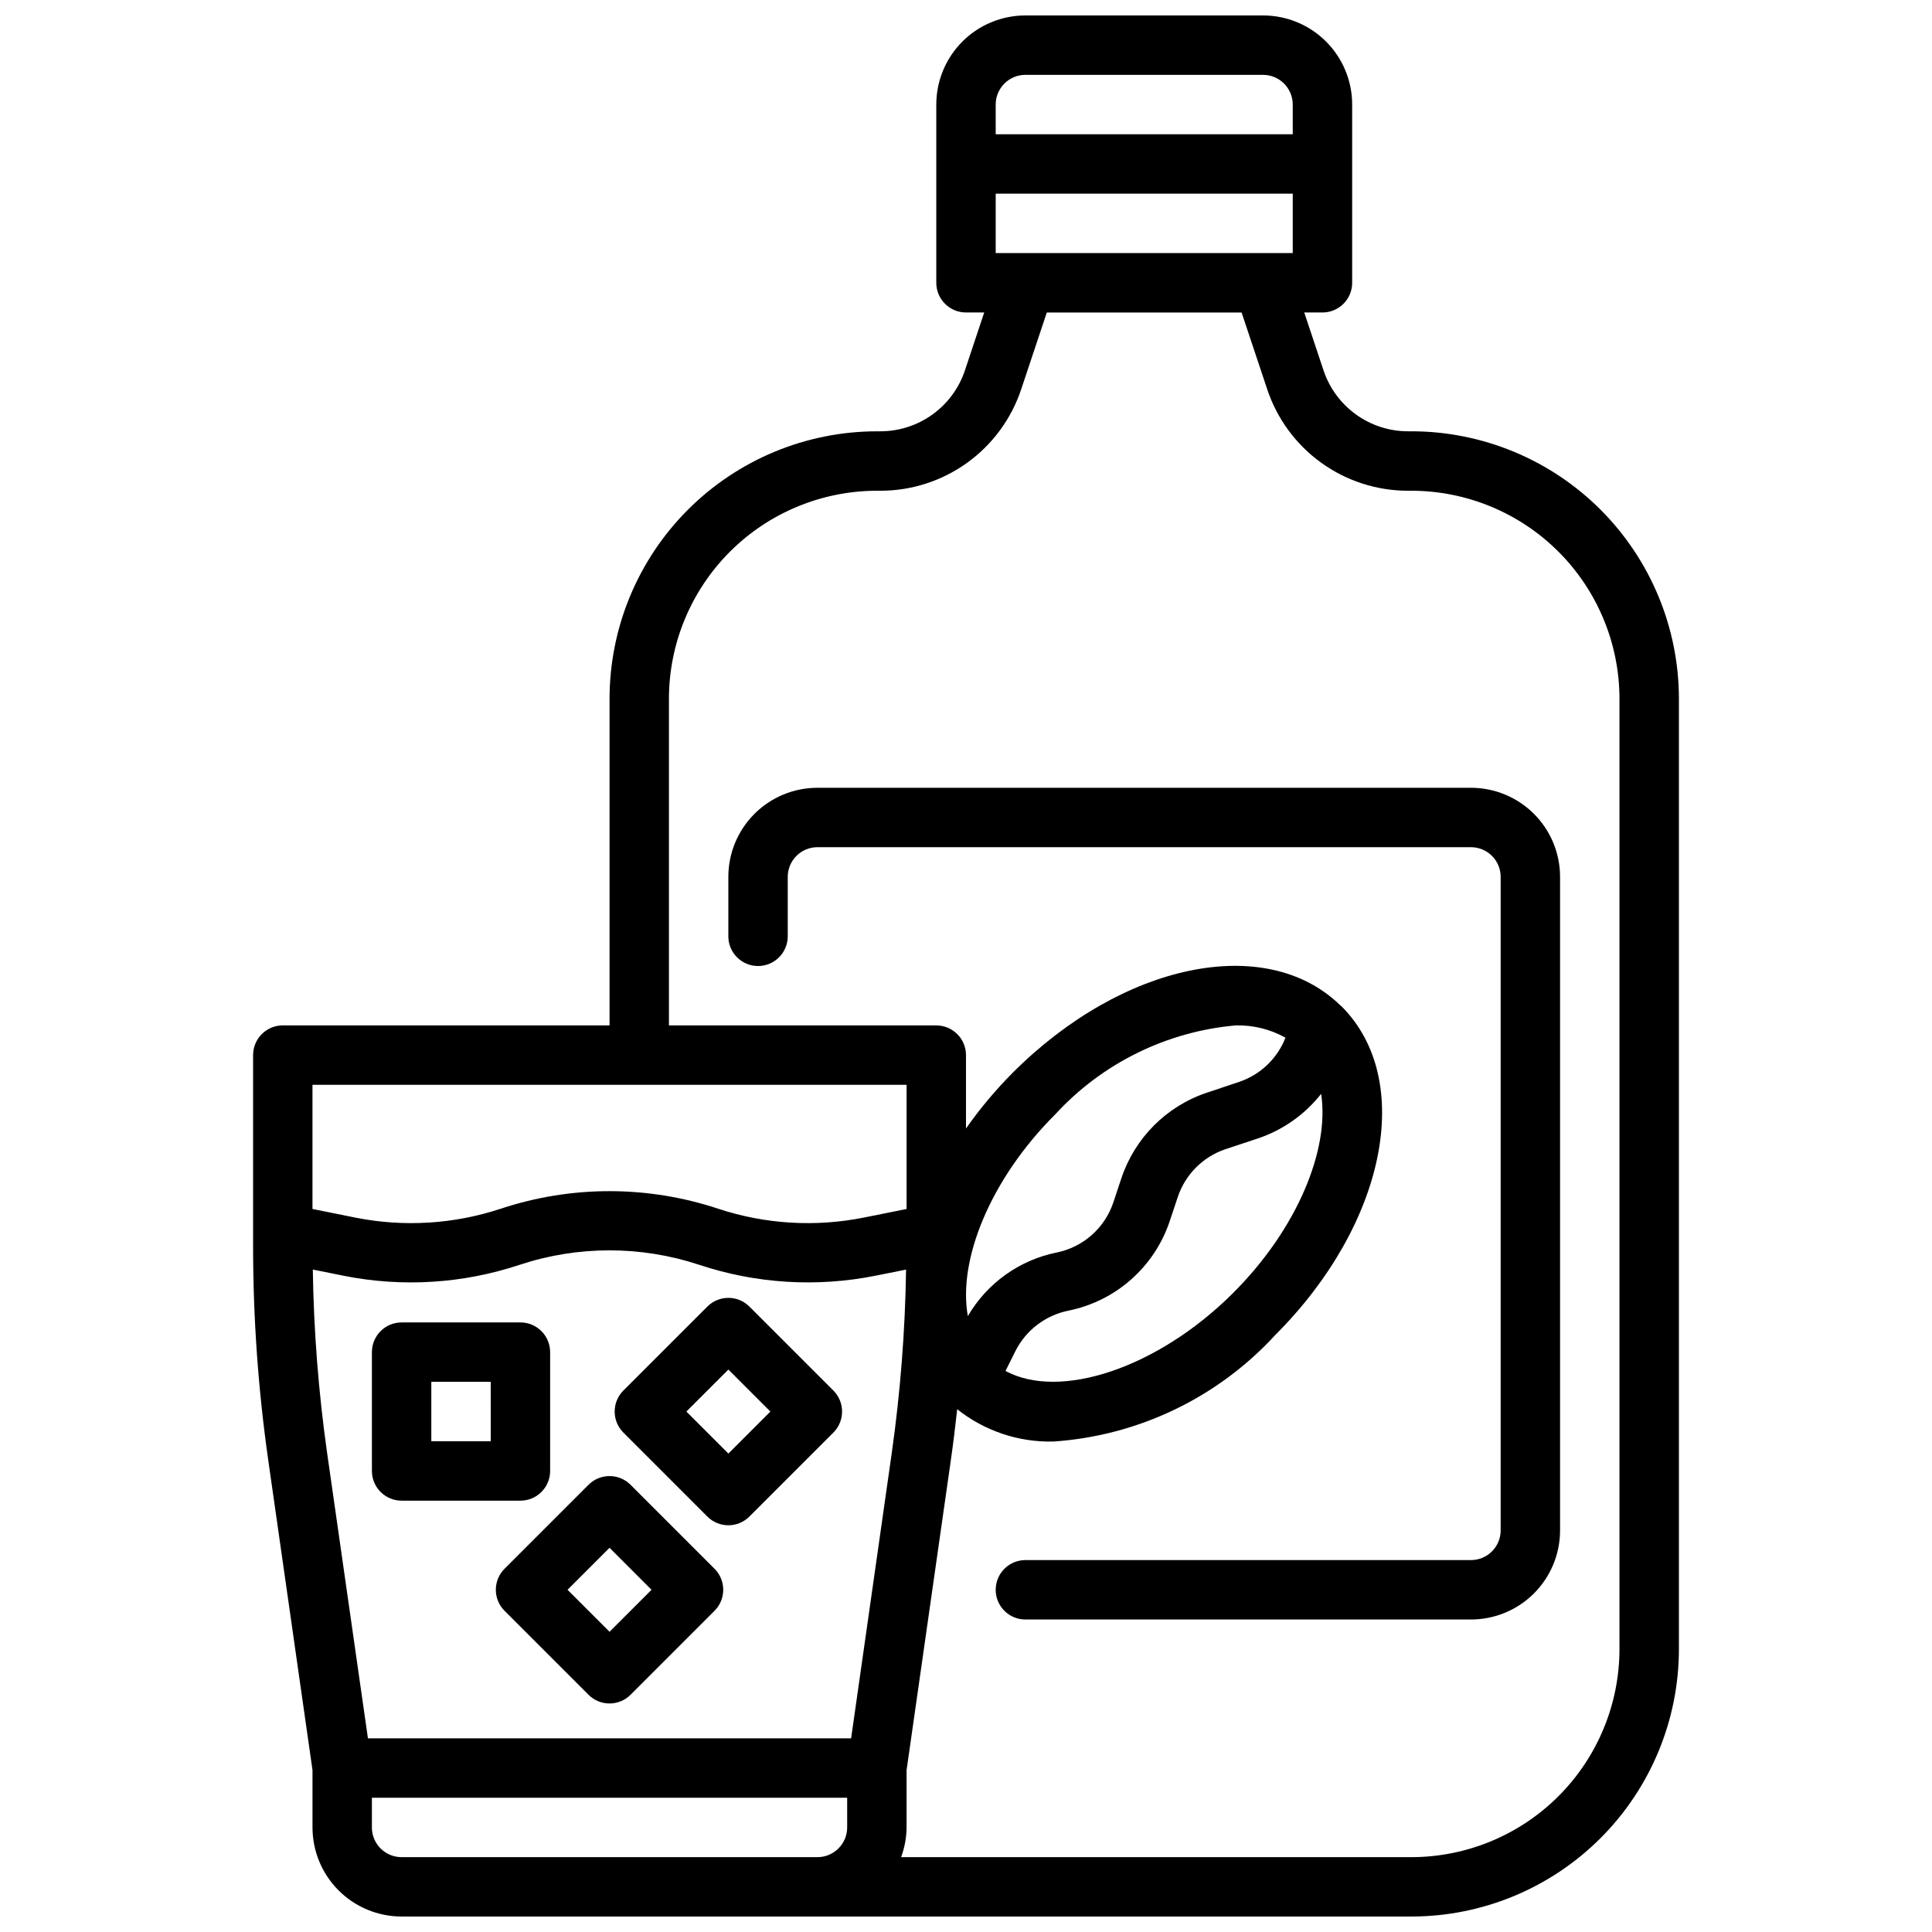 <?xml version="1.0" encoding="UTF-8"?>
<!-- Uploaded to: SVG Repo, www.svgrepo.com, Generator: SVG Repo Mixer Tools -->
<svg width="800px" height="800px" version="1.1" viewBox="144 144 512 512" xmlns="http://www.w3.org/2000/svg">
 <defs>
  <clipPath id="a">
   <path d="m211 148.09h378v503.81h-378z"/>
  </clipPath>
 </defs>
 <g clip-path="url(#a)">
  <path d="m518.08 258.3h-0.922c-4.957 0.004-9.789-1.559-13.812-4.457s-7.031-6.992-8.598-11.695l-5.109-15.336h4.824c2.09 0 4.094-0.828 5.566-2.305 1.477-1.477 2.309-3.477 2.309-5.566v-47.23c0-6.266-2.488-12.27-6.918-16.699-4.43-4.43-10.438-6.918-16.699-6.918h-62.977c-6.262 0-12.27 2.488-16.699 6.918-4.43 4.43-6.918 10.434-6.918 16.699v47.23c0 2.09 0.832 4.09 2.309 5.566 1.477 1.477 3.477 2.305 5.566 2.305h4.824l-5.109 15.336c-1.566 4.703-4.574 8.797-8.598 11.695-4.023 2.898-8.855 4.461-13.812 4.457h-0.922c-18.785 0.023-36.793 7.492-50.074 20.773-13.281 13.285-20.754 31.293-20.773 50.074v86.594h-86.594c-4.348 0-7.871 3.523-7.871 7.871v50.746c0.004 18.996 1.355 37.973 4.039 56.777l11.703 81.98v15.172c0 6.262 2.488 12.27 6.918 16.695 4.43 4.43 10.438 6.918 16.699 6.918h267.65c18.785-0.02 36.793-7.492 50.074-20.773s20.754-31.289 20.773-50.074v-251.91c-0.02-18.781-7.492-36.789-20.773-50.074-13.281-13.281-31.289-20.75-50.074-20.773zm-110.21-47.23v-15.746h78.719v15.746zm0-39.359c0-4.348 3.523-7.875 7.871-7.875h62.977c2.086 0 4.09 0.832 5.566 2.309 1.477 1.477 2.305 3.477 2.305 5.566v7.871h-78.719zm-23.617 259.78v32.906l-11.383 2.281c-12.844 2.562-26.137 1.75-38.574-2.363-18.684-6.195-38.871-6.195-57.559 0-12.438 4.113-25.727 4.926-38.574 2.363l-11.352-2.285v-32.902zm86.594 55.105c-20.059 20.051-46.02 28.512-60.379 20.719l2.644-5.297v-0.004c2.781-5.492 7.918-9.418 13.949-10.66 6.168-1.227 11.902-4.062 16.625-8.215 4.723-4.152 8.266-9.477 10.273-15.438l2.172-6.504c1.996-5.949 6.656-10.625 12.598-12.641l8.66-2.867h-0.004c6.609-2.227 12.422-6.328 16.73-11.809 2.289 14.809-6.387 35.867-23.27 52.711zm-240.18 42.297v-0.004c-2.269-16.055-3.527-32.234-3.769-48.445l8.188 1.645-0.004 0.004c15.531 3.098 31.602 2.094 46.629-2.906 15.453-5.109 32.141-5.109 47.594 0 15.027 4.996 31.094 5.996 46.625 2.906l8.188-1.637v-0.004c-0.242 16.211-1.504 32.387-3.769 48.438l-10.793 75.785h-128.05zm241.75-98.191-8.621 2.883c-10.652 3.574-19.012 11.934-22.594 22.582l-2.164 6.504c-1.121 3.34-3.102 6.32-5.742 8.652-2.641 2.328-5.848 3.918-9.301 4.613-9.879 2.008-18.43 8.137-23.504 16.844-2.703-14.848 5.957-36.297 23.117-53.418 12.449-13.57 29.52-21.996 47.863-23.617 4.606-0.121 9.164 1.004 13.188 3.25-2.148 5.523-6.633 9.809-12.242 11.707zm-229.86 197.59v-7.875h125.95v7.875c0 2.086-0.832 4.09-2.309 5.566-1.477 1.473-3.477 2.305-5.566 2.305h-110.21c-4.348 0-7.871-3.523-7.871-7.871zm330.62-47.23v-0.004c-0.02 14.609-5.832 28.613-16.16 38.945-10.332 10.328-24.336 16.141-38.945 16.16h-135.27c0.934-2.523 1.422-5.184 1.449-7.871v-15.172l11.707-81.98c0.652-4.543 1.211-9.109 1.707-13.68 7.223 5.738 16.227 8.77 25.449 8.566 22.535-1.512 43.621-11.637 58.883-28.277 29.324-29.332 37-67.566 17.523-87.066-0.094-0.086-0.203-0.156-0.301-0.25l-0.172-0.148c-19.633-18.941-57.465-11.164-86.594 17.926l0.004-0.004c-4.57 4.586-8.742 9.555-12.461 14.855v-19.445c0-2.086-0.832-4.09-2.309-5.566-1.477-1.477-3.477-2.305-5.566-2.305h-70.848v-86.594c0.02-14.605 5.832-28.613 16.16-38.941 10.332-10.332 24.336-16.141 38.945-16.16h0.922c8.262 0.008 16.316-2.59 23.02-7.422s11.711-11.652 14.316-19.492l6.777-20.32h51.625l6.777 20.316v0.004c2.606 7.84 7.613 14.66 14.316 19.492s14.758 7.43 23.02 7.422h0.922c14.609 0.02 28.613 5.828 38.945 16.16 10.328 10.328 16.141 24.336 16.16 38.941z"/>
 </g>
 <path d="m533.82 352.77h-173.19c-6.262 0-12.27 2.488-16.699 6.918-4.426 4.43-6.914 10.434-6.914 16.699v15.742c0 4.348 3.523 7.875 7.871 7.875 4.348 0 7.871-3.527 7.871-7.875v-15.742c0-4.348 3.523-7.871 7.871-7.871h173.19c2.086 0 4.09 0.828 5.566 2.305 1.477 1.477 2.305 3.477 2.305 5.566v173.18c0 2.09-0.828 4.09-2.305 5.566-1.477 1.477-3.481 2.305-5.566 2.305h-118.08c-4.348 0-7.871 3.527-7.871 7.875s3.523 7.871 7.871 7.871h118.08c6.262 0 12.27-2.488 16.699-6.918 4.426-4.43 6.914-10.434 6.914-16.699v-173.18c0-6.266-2.488-12.27-6.914-16.699-4.43-4.43-10.438-6.918-16.699-6.918z"/>
 <path d="m289.79 533.82v-31.488c0-2.09-0.828-4.09-2.305-5.566-1.477-1.477-3.477-2.309-5.566-2.309h-31.488c-4.348 0-7.871 3.527-7.871 7.875v31.488c0 2.086 0.828 4.09 2.305 5.566 1.477 1.477 3.481 2.305 5.566 2.305h31.488c2.09 0 4.09-0.828 5.566-2.305s2.305-3.481 2.305-5.566zm-15.742-7.871-15.746-0.004v-15.742h15.742z"/>
 <path d="m342.59 490.25c-3.07-3.07-8.055-3.07-11.129 0l-22.262 22.262c-3.074 3.074-3.074 8.059 0 11.133l22.262 22.262c3.074 3.074 8.059 3.074 11.129 0l22.262-22.262h0.004c3.07-3.074 3.07-8.059 0-11.133zm-5.562 38.961-11.133-11.133 11.133-11.129 11.129 11.129z"/>
 <path d="m311.1 537.48c-3.074-3.074-8.059-3.074-11.133 0l-22.262 22.262c-3.074 3.074-3.074 8.055 0 11.129l22.262 22.262c3.074 3.074 8.059 3.074 11.133 0l22.262-22.262c3.07-3.074 3.07-8.055 0-11.129zm-5.566 38.957-11.133-11.129 11.133-11.133 11.129 11.133z"/>
</svg>